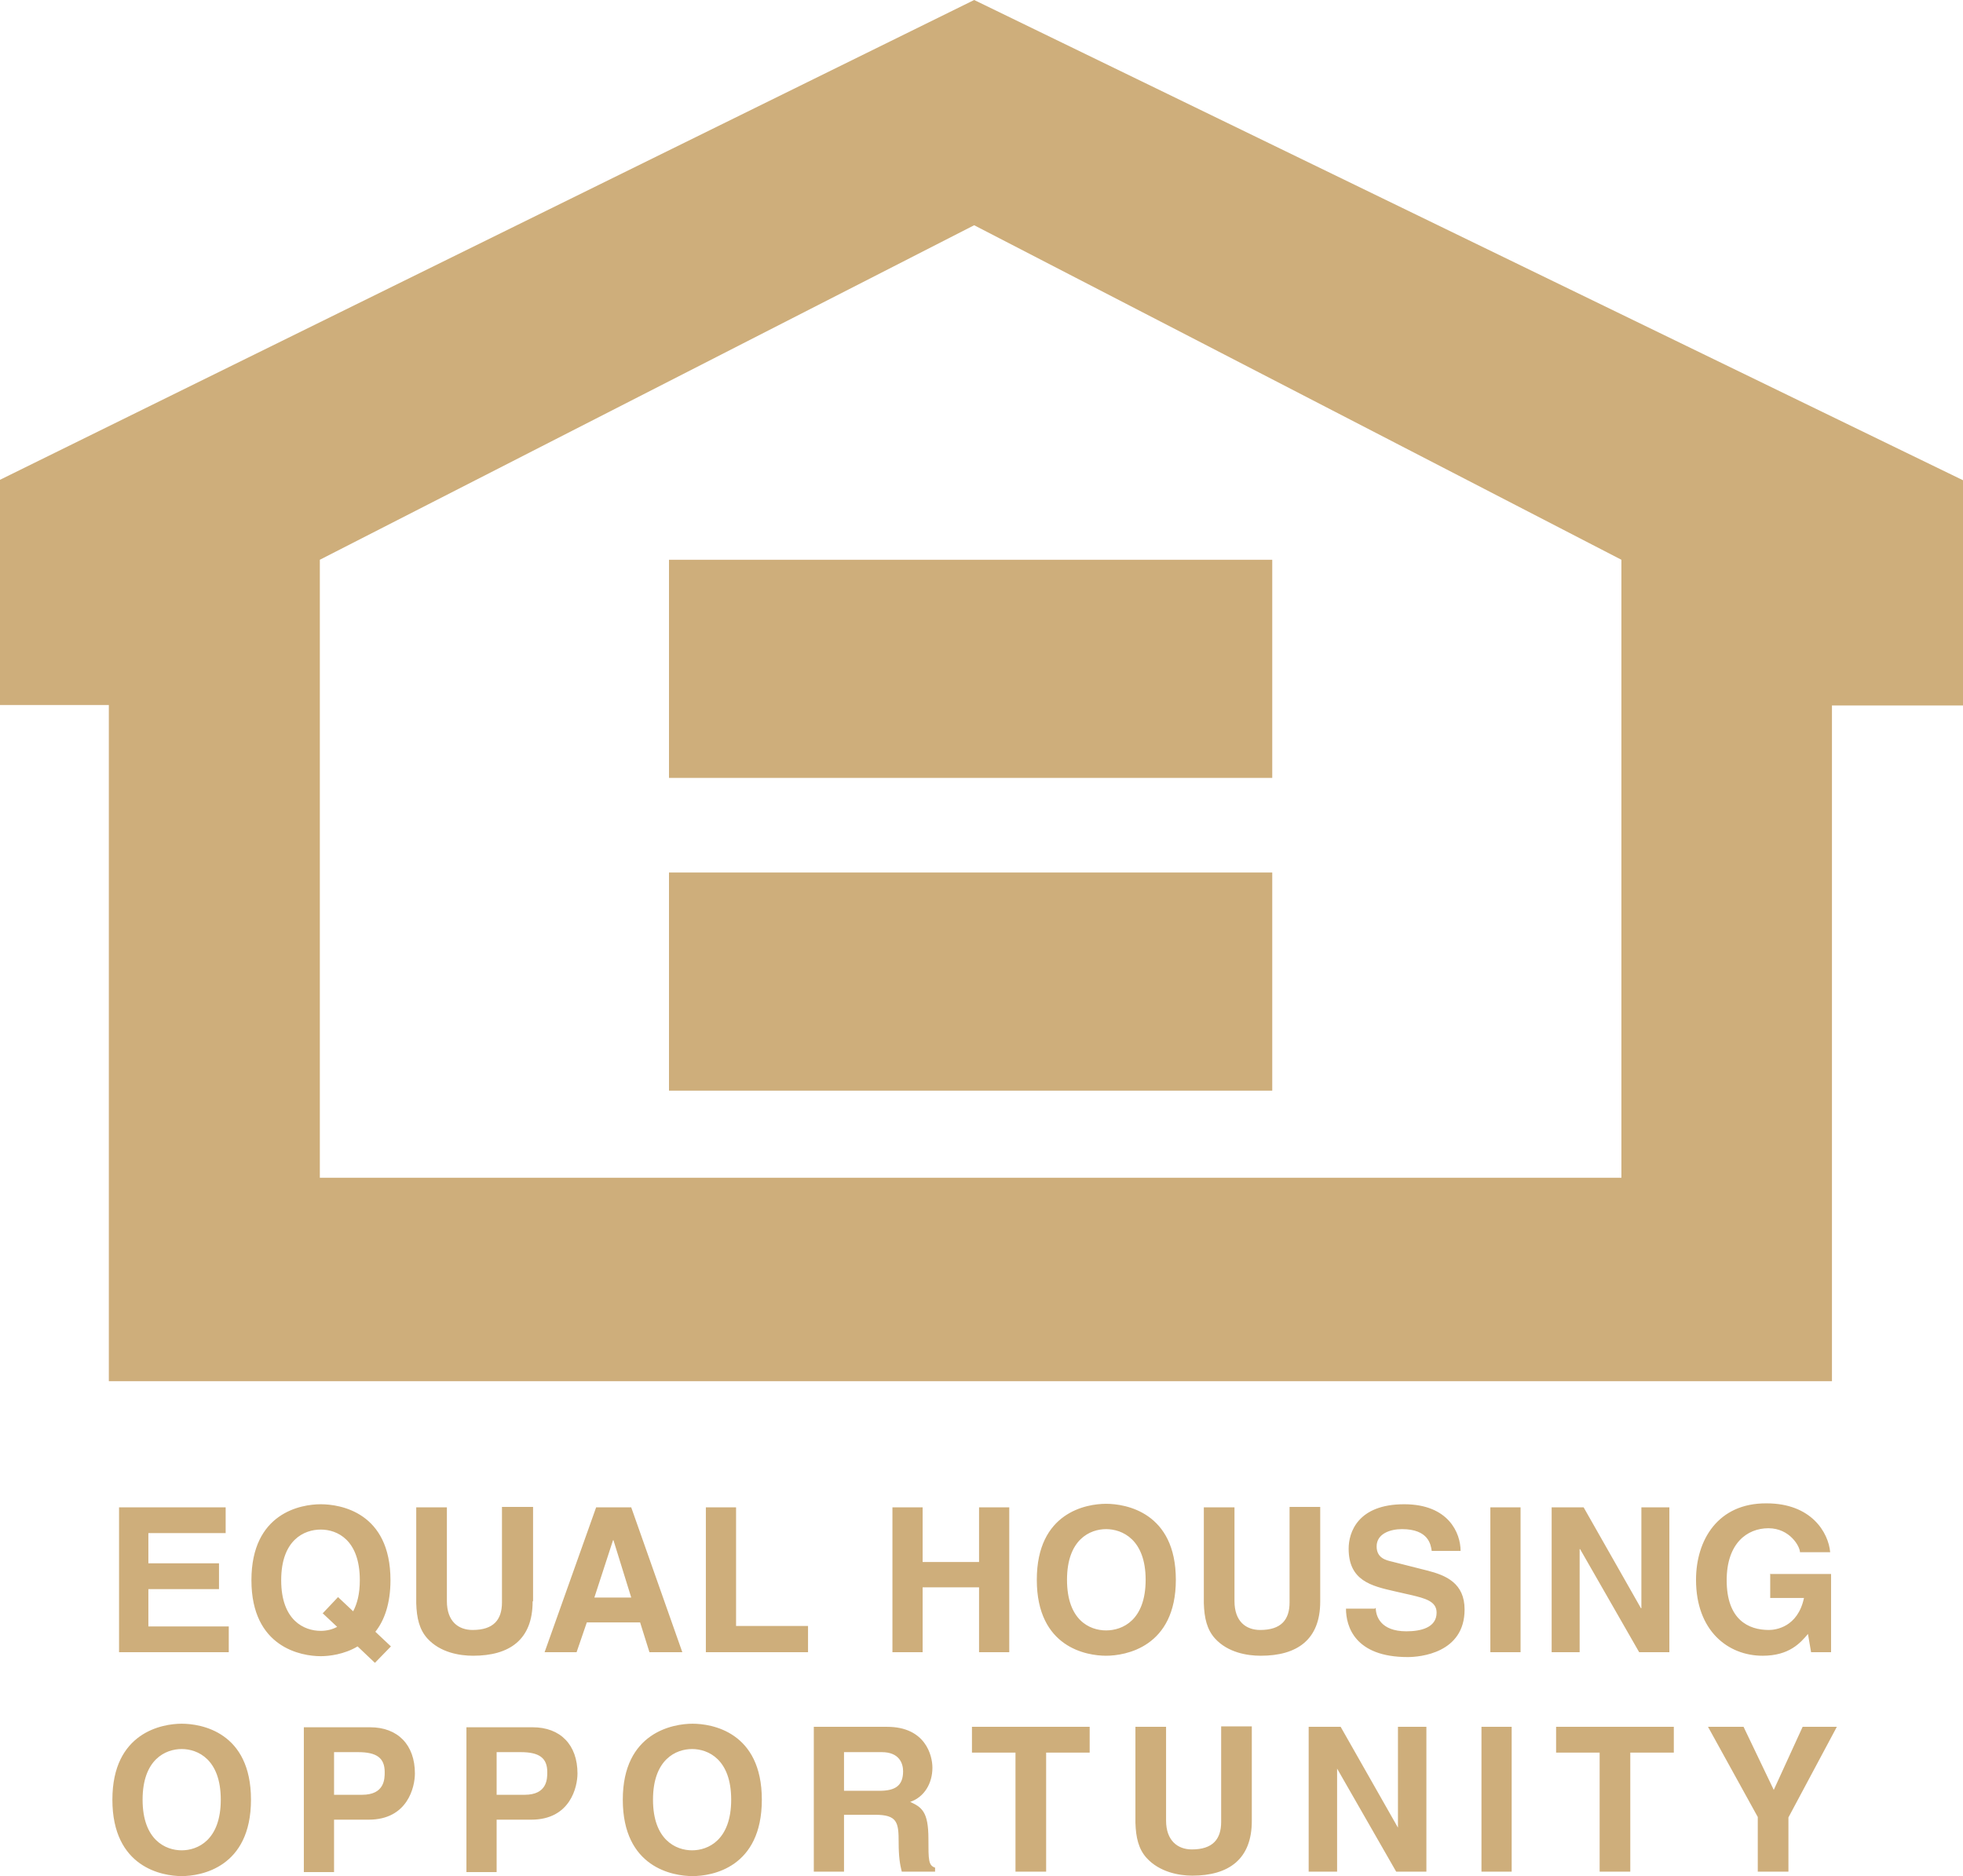 <?xml version="1.0" encoding="UTF-8"?>
<svg id="Layer_2" data-name="Layer 2" xmlns="http://www.w3.org/2000/svg" viewBox="0 0 44.19 42.23">
  <g id="Layer_1-2" data-name="Layer 1">
    <g>
      <path d="M5.07,34.51h-1.73v.68h1.59v.58h-1.59v.84h1.81v.58H2.68v-3.26h2.4v.58Zm2.19,1.8l.33,.31c-.11,.06-.24,.09-.37,.09-.37,0-.89-.23-.89-1.14s.52-1.14,.89-1.14,.88,.23,.88,1.14c0,.31-.06,.53-.15,.7l-.34-.32-.35,.37Zm1.54,.75l-.35-.33c.2-.25,.34-.63,.34-1.16,0-1.53-1.13-1.71-1.57-1.71s-1.56,.19-1.56,1.71,1.13,1.71,1.56,1.71c.19,0,.53-.04,.83-.22l.39,.37,.36-.37h0Zm3.19-1.01c0,.86-.52,1.22-1.34,1.22-.3,0-.74-.07-1.03-.39-.18-.2-.24-.46-.25-.79v-2.16h.69v2.11c0,.46,.26,.65,.58,.65,.47,0,.66-.23,.66-.62v-2.15h.7v2.12h0Zm1.82-1.38h0l.4,1.29h-.83l.42-1.29Zm-.6,1.85h1.2l.21,.67h.74l-1.15-3.26h-.79l-1.16,3.26h.72l.23-.67h0Zm3.36,.08h1.62v.59h-2.3v-3.26h.68v2.67Zm4.2-.87v1.46h-.68v-3.26h.68v1.23h1.27v-1.23h.68v3.26h-.68v-1.46h-1.27Zm3.25-.17c0-.91,.52-1.14,.88-1.14s.89,.23,.89,1.14-.52,1.14-.89,1.14-.88-.23-.88-1.14Zm-.68,0c0,1.53,1.13,1.71,1.56,1.71s1.57-.19,1.57-1.71-1.13-1.71-1.57-1.71-1.56,.19-1.56,1.71Zm6.38,.49c0,.86-.52,1.22-1.34,1.22-.3,0-.74-.07-1.03-.39-.18-.2-.24-.46-.25-.79v-2.16h.69v2.11c0,.46,.26,.65,.58,.65,.47,0,.66-.23,.66-.62v-2.15h.69v2.12h0Zm1.25,.14c0,.18,.1,.53,.69,.53,.32,0,.68-.08,.68-.42,0-.25-.24-.32-.59-.4l-.35-.08c-.53-.12-1.04-.24-1.04-.96,0-.36,.2-1,1.25-1,1,0,1.27,.65,1.27,1.05h-.65c-.02-.14-.07-.49-.67-.49-.26,0-.57,.1-.57,.39,0,.26,.21,.31,.34,.34l.79,.2c.44,.11,.85,.29,.85,.88,0,.98-1,1.07-1.28,1.07-1.19,0-1.39-.69-1.39-1.09h.65Zm3.26,1h-.68v-3.26h.68v3.26h0Zm2.72-3.26h.63v3.26h-.68l-1.33-2.32h-.01v2.32h-.63v-3.26h.72l1.29,2.27h.01v-2.27h0Zm2.91,1.5h1.36v1.76h-.45l-.07-.41c-.17,.2-.42,.49-1.02,.49-.78,0-1.5-.56-1.5-1.71,0-.89,.49-1.73,1.59-1.72,1,0,1.39,.65,1.43,1.1h-.68c0-.13-.23-.54-.71-.54s-.94,.34-.94,1.17c0,.89,.49,1.12,.95,1.12,.15,0,.65-.06,.79-.72h-.76v-.55h0ZM3.21,40.51c0-.91,.52-1.14,.88-1.14s.88,.23,.88,1.14-.52,1.14-.88,1.14-.88-.23-.88-1.14h0Zm-.68,0c0,1.53,1.13,1.72,1.56,1.72s1.56-.19,1.56-1.72-1.13-1.71-1.56-1.71-1.56,.19-1.56,1.71Zm4.99-.11v-.96h.54c.42,0,.6,.13,.6,.45,0,.15,0,.51-.51,.51h-.63Zm0,.56h.78c.88,0,1.04-.74,1.04-1.04,0-.64-.38-1.04-1.01-1.04h-1.49v3.26h.68v-1.18h0Zm3.66-.56v-.96h.54c.42,0,.6,.13,.6,.45,0,.15,0,.51-.51,.51h-.63Zm0,.56h.78c.88,0,1.04-.74,1.04-1.04,0-.64-.38-1.04-1.01-1.04h-1.49v3.26h.68v-1.18h0Zm3.52-.45c0-.91,.52-1.14,.88-1.14s.88,.23,.88,1.14-.52,1.14-.88,1.14-.88-.23-.88-1.14Zm-.68,0c0,1.53,1.13,1.72,1.57,1.72s1.56-.19,1.56-1.72-1.13-1.71-1.56-1.71-1.57,.19-1.57,1.71Zm4.98-.2v-.87h.85c.4,0,.48,.26,.48,.43,0,.32-.17,.44-.53,.44h-.8Zm-.67,1.82h.67v-1.28h.7c.5,0,.53,.17,.53,.62,0,.33,.03,.5,.07,.66h.75v-.09c-.15-.05-.15-.17-.15-.65,0-.61-.15-.71-.41-.83,.32-.11,.5-.42,.5-.77,0-.28-.16-.92-1.02-.92h-1.65v3.26h0Zm5.21,0h-.68v-2.68h-.98v-.58h2.65v.58h-.98v2.68Zm4.64-1.14c0,.86-.52,1.23-1.34,1.23-.3,0-.74-.08-1.03-.4-.18-.2-.24-.46-.25-.79v-2.16h.69v2.11c0,.45,.26,.65,.58,.65,.47,0,.66-.23,.66-.62v-2.15h.69v2.12h0Zm3.29-2.12h.64v3.26h-.68l-1.33-2.32h0v2.32h-.64v-3.26h.72l1.29,2.27h0v-2.27h0Zm2.56,3.26h-.68v-3.26h.68v3.26h0Zm2.66,0h-.68v-2.68h-.98v-.58h2.65v.58h-.98v2.68Zm3.56,0h-.68v-1.23l-1.12-2.03h.8l.68,1.42,.65-1.42h.77l-1.09,2.04v1.22h0ZM21.93,0L0,10.8v5.07H2.45v15.22H41.24V15.88h2.95v-5.07L21.93,0Zm14.57,26.51H7.2V12.6l14.73-7.53,14.57,7.53v13.91h0Z" style="fill: #ceae7b; fill-rule: evenodd;"/>
      <path d="M28.64,17.51H15.06v-4.91h13.58v4.91Zm0,7.04H15.06v-4.91h13.58v4.91h0Z" style="fill: #ceae7b; fill-rule: evenodd;"/>
    </g>
  </g>
</svg>
